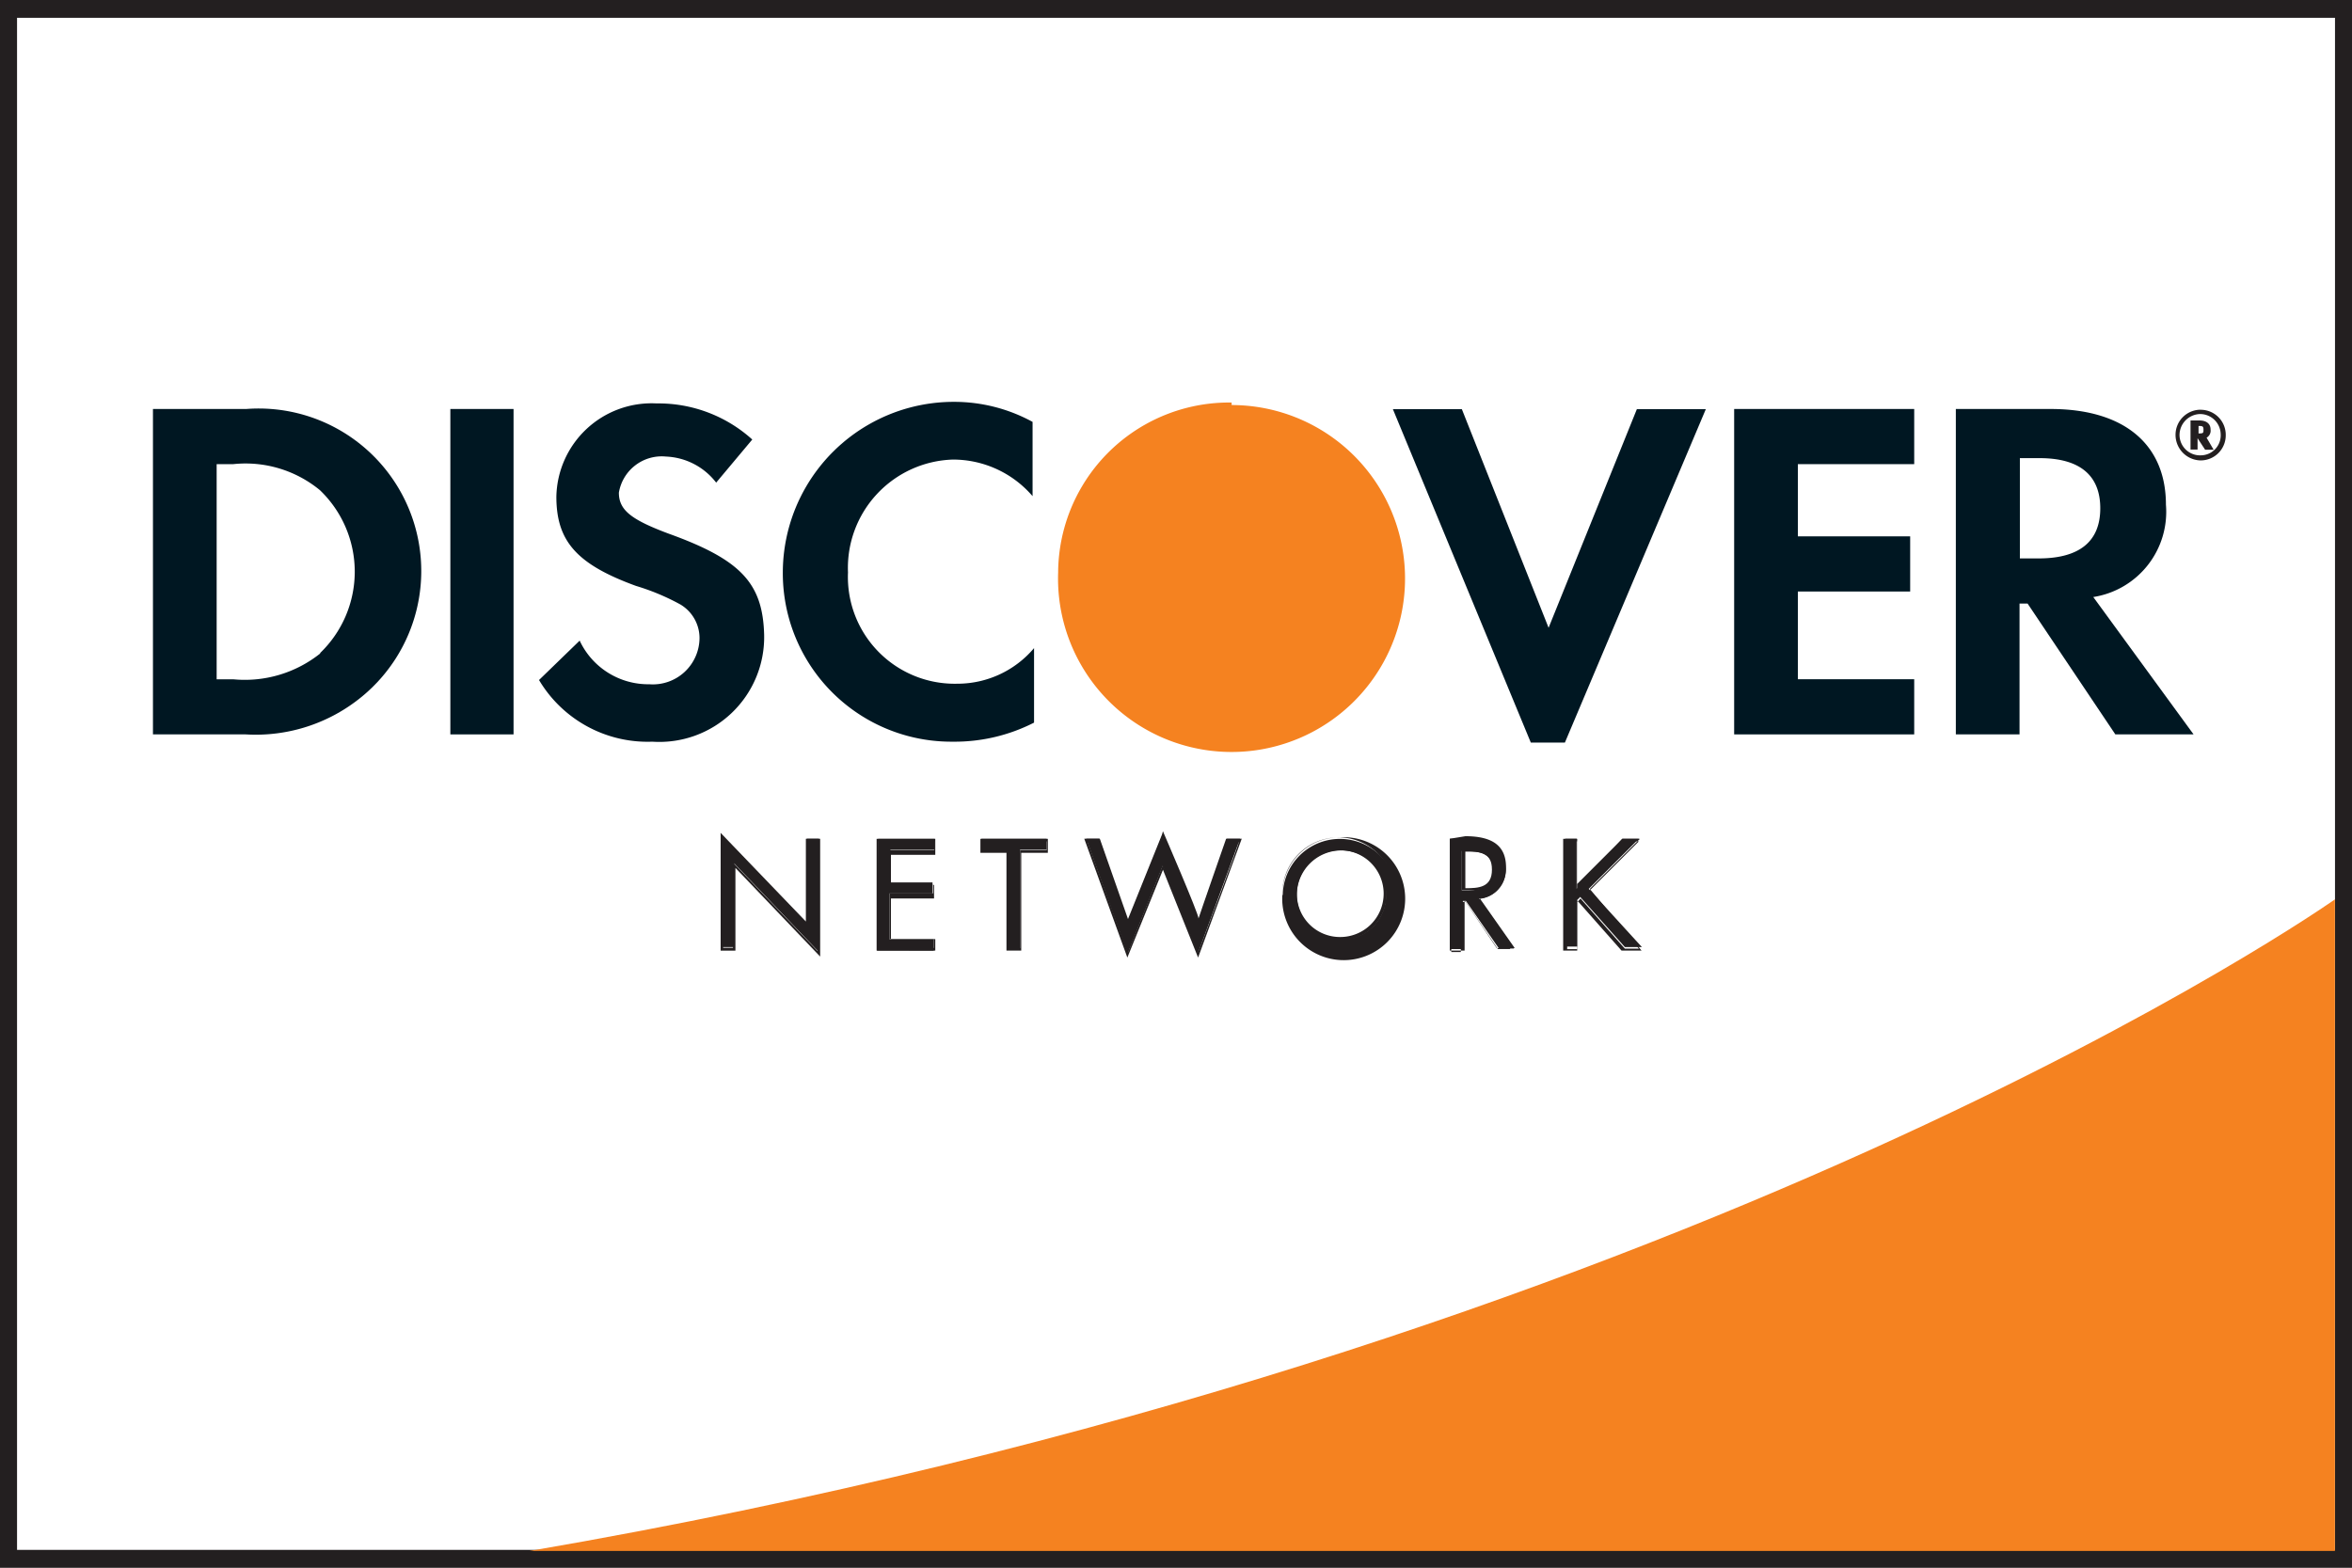 <svg id="discover" xmlns="http://www.w3.org/2000/svg" xmlns:xlink="http://www.w3.org/1999/xlink" width="47.745" height="31.83" viewBox="0 0 47.745 31.83">
  <rect x="0" y="0" width="47.745" height="31.83" fill="#808080" stroke="none"/>
  <defs>
    <radialGradient id="radial-gradient" cx="0.5" cy="0.485" r="0.491" gradientTransform="matrix(1.007, 0, 0, -1, 0.003, 143.121)" gradientUnits="objectBoundingBox">
      <stop offset="0.01" stop-color="#ffefe1"/>
      <stop offset="0.11" stop-color="#ffead8"/>
      <stop offset="0.28" stop-color="#fddcc0"/>
      <stop offset="0.49" stop-color="#fbc698"/>
      <stop offset="0.74" stop-color="#f8a761"/>
      <stop offset="1" stop-color="#f58220"/>
    </radialGradient>
  </defs>
  <g id="Camada_1" data-name="Camada 1">
    <g id="Camada_2" data-name="Camada 2">
      <g id="Layer_2" data-name="Layer 2">
        <path id="Caminho_1280" data-name="Caminho 1280" d="M.17.17h47.4V31.654H.17Z" transform="translate(0.003 0.003)" fill="#fff"/>
        <path id="Caminho_1281" data-name="Caminho 1281" d="M47.572,0H0V31.83H47.745V0ZM47.4.361V31.469H.346V.361Z" fill="#231f20"/>
        <path id="Caminho_1282" data-name="Caminho 1282" d="M47.209,16.67S34.259,25.832,10.56,29.9H47.209Z" transform="translate(0.19 1.59)" fill="#f58220"/>
        <path id="Caminho_1283" data-name="Caminho 1283" d="M24.622,7.61A3.471,3.471,0,0,0,21.1,11.061a3.522,3.522,0,1,0,3.522-3.4Z" transform="translate(0.38 0.563)" fill="url(#radial-gradient)"/>
        <path id="Caminho_1284" data-name="Caminho 1284" d="M4.944,7.74H3.05v6.607H4.933A3.39,3.39,0,0,0,7.3,13.573,3.3,3.3,0,0,0,4.944,7.74ZM6.45,12.7a2.453,2.453,0,0,1-1.761.529H4.343V8.86h.336a2.372,2.372,0,0,1,1.761.529,2.291,2.291,0,0,1,0,3.309Z" transform="translate(0.055 0.564)" fill="#001722"/>
        <rect id="Retângulo_320" data-name="Retângulo 320" width="1.283" height="6.607" transform="translate(9.142 8.304)" fill="#001722"/>
        <path id="Caminho_1285" data-name="Caminho 1285" d="M13.387,10.277c-.764-.285-1.018-.478-1.018-.835a.882.882,0,0,1,.957-.733,1.354,1.354,0,0,1,1.018.529l.733-.875a2.84,2.84,0,0,0-1.944-.733A1.934,1.934,0,0,0,11.1,9.524c0,.906.417,1.374,1.619,1.812a4.632,4.632,0,0,1,.9.377.794.794,0,0,1,.387.682.947.947,0,0,1-1.018.937,1.537,1.537,0,0,1-1.415-.886l-.825.8a2.565,2.565,0,0,0,2.3,1.252,2.128,2.128,0,0,0,2.27-2.168C15.291,11.285,14.853,10.806,13.387,10.277Z" transform="translate(0.194 0.561)" fill="#001722"/>
        <path id="Caminho_1286" data-name="Caminho 1286" d="M15.61,11.061A3.421,3.421,0,0,0,19.061,14.5a3.543,3.543,0,0,0,1.649-.387V12.6a2.036,2.036,0,0,1-1.558.723,2.168,2.168,0,0,1-2.219-2.26,2.2,2.2,0,0,1,2.128-2.291,2.128,2.128,0,0,1,1.619.743V8.007A3.319,3.319,0,0,0,19.092,7.6,3.471,3.471,0,0,0,15.61,11.061Z" transform="translate(0.281 0.559)" fill="#001722"/>
        <path id="Caminho_1287" data-name="Caminho 1287" d="M30.936,12.179,29.175,7.74h-1.4l2.8,6.77h.692l2.861-6.77h-1.4Z" transform="translate(0.5 0.567)" fill="#001722"/>
        <path id="Caminho_1288" data-name="Caminho 1288" d="M34.58,14.347h3.655v-1.12H35.873V11.446h2.28v-1.12h-2.28V8.86h2.362V7.74H34.58Z" transform="translate(0.623 0.564)" fill="#001722"/>
        <path id="Caminho_1289" data-name="Caminho 1289" d="M43.265,9.684c0-1.232-.855-1.944-2.341-1.944H39v6.607h1.293V11.69h.163l1.782,2.657h1.588l-2.036-2.789A1.751,1.751,0,0,0,43.265,9.684ZM40.68,10.774H40.3V8.738h.4c.8,0,1.232.336,1.232,1.018S41.5,10.774,40.68,10.774Z" transform="translate(0.703 0.564)" fill="#001722"/>
        <path id="Caminho_1290" data-name="Caminho 1290" d="M44.087,8.223c0-.112-.081-.183-.224-.183H43.68v.59h.143V8.4l.153.234h.173l-.143-.244a.163.163,0,0,0,.081-.163Zm-.244.081h0V8.152h0c.071,0,.1,0,.1.071s0,.081-.1.081Z" transform="translate(0.787 0.497)" fill="#231f20"/>
        <path id="Caminho_1291" data-name="Caminho 1291" d="M43.9,7.83a.509.509,0,0,0-.519.5.519.519,0,0,0,.5.529.509.509,0,0,0,.519-.509h0a.509.509,0,0,0-.5-.519Zm0,.926a.417.417,0,0,1-.438-.4.428.428,0,0,1,.407-.438.417.417,0,0,1,.428.4h0a.407.407,0,0,1-.4.438Z" transform="translate(0.782 0.489)" fill="#231f20"/>
        <path id="Caminho_1292" data-name="Caminho 1292" d="M14.4,15.93l1.72,1.812V16h.244v2.3l-1.72-1.8v1.7H14.4Z" transform="translate(0.259 1.029)" fill="#231f20"/>
        <path id="Caminho_1293" data-name="Caminho 1293" d="M14.37,15.931v2.341h.3v-1.68l1.72,1.8V16H16.1v1.68l-1.731-1.8Zm.051.061,1.72,1.812V16.053h.2v2.229l-1.72-1.8v1.731h-.2Z" transform="translate(0.259 1.03)" fill="#231f20"/>
        <path id="Caminho_1294" data-name="Caminho 1294" d="M17.51,16h1.15v.224h-.9v.662h.855v.224h-.875v.926h.9v.234H17.49Z" transform="translate(0.315 1.031)" fill="#231f20"/>
        <path id="Caminho_1295" data-name="Caminho 1295" d="M18.651,16H17.48v2.27h1.191v-.234h-.9v-.825h.875v-.275h-.875v-.611h.9V16Zm0,.051v.183h-.9v.7h.875v.173h-.886v.926h.9v.183h-1.12V16.051Z" transform="translate(0.315 1.031)" fill="#231f20"/>
        <path id="Caminho_1296" data-name="Caminho 1296" d="M20.354,18.24H20.11V16.255h-.54V16h1.323v.224h-.54Z" transform="translate(0.353 1.03)" fill="#231f20"/>
        <path id="Caminho_1297" data-name="Caminho 1297" d="M20.894,16H19.55v.285h.529V18.27h.3V16.285h.54V16Zm0,.051v.183h-.54v1.985h-.193V16.234h-.54v-.183Z" transform="translate(0.352 1.031)" fill="#231f20"/>
        <path id="Caminho_1298" data-name="Caminho 1298" d="M22.5,17.692l.713-1.782.713,1.782.59-1.69h.265l-.855,2.331-.713-1.782L22.5,18.333,21.66,16h.265Z" transform="translate(0.39 1.029)" fill="#231f20"/>
        <path id="Caminho_1299" data-name="Caminho 1299" d="M23.2,15.911l-.692,1.72L21.936,16H21.62l.875,2.413.723-1.782.713,1.782L24.817,16H24.5s-.529,1.517-.56,1.619c0-.1-.723-1.771-.723-1.771ZM22.526,17.7l.692-1.7.723,1.771s.58-1.659.59-1.7h.224c0,.061-.784,2.138-.825,2.24l-.713-1.782-.713,1.782-.814-2.24h.214l.6,1.7Z" transform="translate(0.39 1.029)" fill="#231f20"/>
        <path id="Caminho_1300" data-name="Caminho 1300" d="M27.9,17.14A1.161,1.161,0,1,1,26.751,16,1.161,1.161,0,0,1,27.9,17.14Zm-2.036,0a.906.906,0,1,0,.906-.906.906.906,0,0,0-.906.906Z" transform="translate(0.461 1.033)" fill="#231f20"/>
        <path id="Caminho_1301" data-name="Caminho 1301" d="M25.57,17.141a1.248,1.248,0,1,0,1.171-1.171h0a1.161,1.161,0,0,0-1.171,1.161Zm0,0a1.14,1.14,0,1,1,1.15,1.11h0a1.14,1.14,0,0,1-1.11-1.11Z" transform="translate(0.461 1.031)" fill="#231f20"/>
        <path id="Caminho_1302" data-name="Caminho 1302" d="M25.81,17.127a.937.937,0,1,0,.926-.937.937.937,0,0,0-.926.937Zm.051,0a.881.881,0,1,1,.875.865.875.875,0,0,1-.875-.886Z" transform="translate(0.465 1.033)" fill="#231f20"/>
        <path id="Caminho_1303" data-name="Caminho 1303" d="M29.154,18.24H28.91V16h.316c.428,0,.814.112.814.611a.56.56,0,0,1-.54.6h0l.713,1.018h-.305l-.672-.967h-.061Zm0-1.191h.071c.275,0,.56-.051.56-.4s-.265-.4-.56-.4h-.071Z" transform="translate(0.521 1.03)" fill="#231f20"/>
        <path id="Caminho_1304" data-name="Caminho 1304" d="M28.91,16h0v2.27h.3V17.253h0l.652.967h.366L29.511,17.2a.59.59,0,0,0,.54-.621c0-.428-.265-.631-.825-.631Zm.316.051c.54,0,.794.183.794.59a.56.56,0,0,1-.529.58h-.051l.7,1.018h-.255l-.652-.957h-.1V18.3h-.193v-2.25Z" transform="translate(0.521 1.03)" fill="#231f20"/>
        <path id="Caminho_1305" data-name="Caminho 1305" d="M29.15,16.23h0v.835h.1c.275,0,.59,0,.59-.417s-.305-.417-.59-.417Zm.071.051c.285,0,.54,0,.54.366s-.275.377-.54.377h0Z" transform="translate(0.525 1.01)" fill="#231f20"/>
        <path id="Caminho_1306" data-name="Caminho 1306" d="M32.371,16h.336l-1.018,1.018L32.768,18.2h-.346l-.906-1.018-.061.061v.947H31.21V16h.234v1.018Z" transform="translate(0.562 1.029)" fill="#231f20"/>
        <path id="Caminho_1307" data-name="Caminho 1307" d="M32.707,16h-.336l-.916.916V16H31.17v2.27h.285V17.252h0l.9,1.018h.407L31.71,17.018,32.728,16Zm0,.051-1.018,1.018,1.018,1.161h-.285l-.9-1.018h0l-.071.081v.947h-.2V16.051h.2v1.018l.967-1.018Z" transform="translate(0.562 1.031)" fill="#231f20"/>
      </g>
    </g>
  </g>
</svg>
